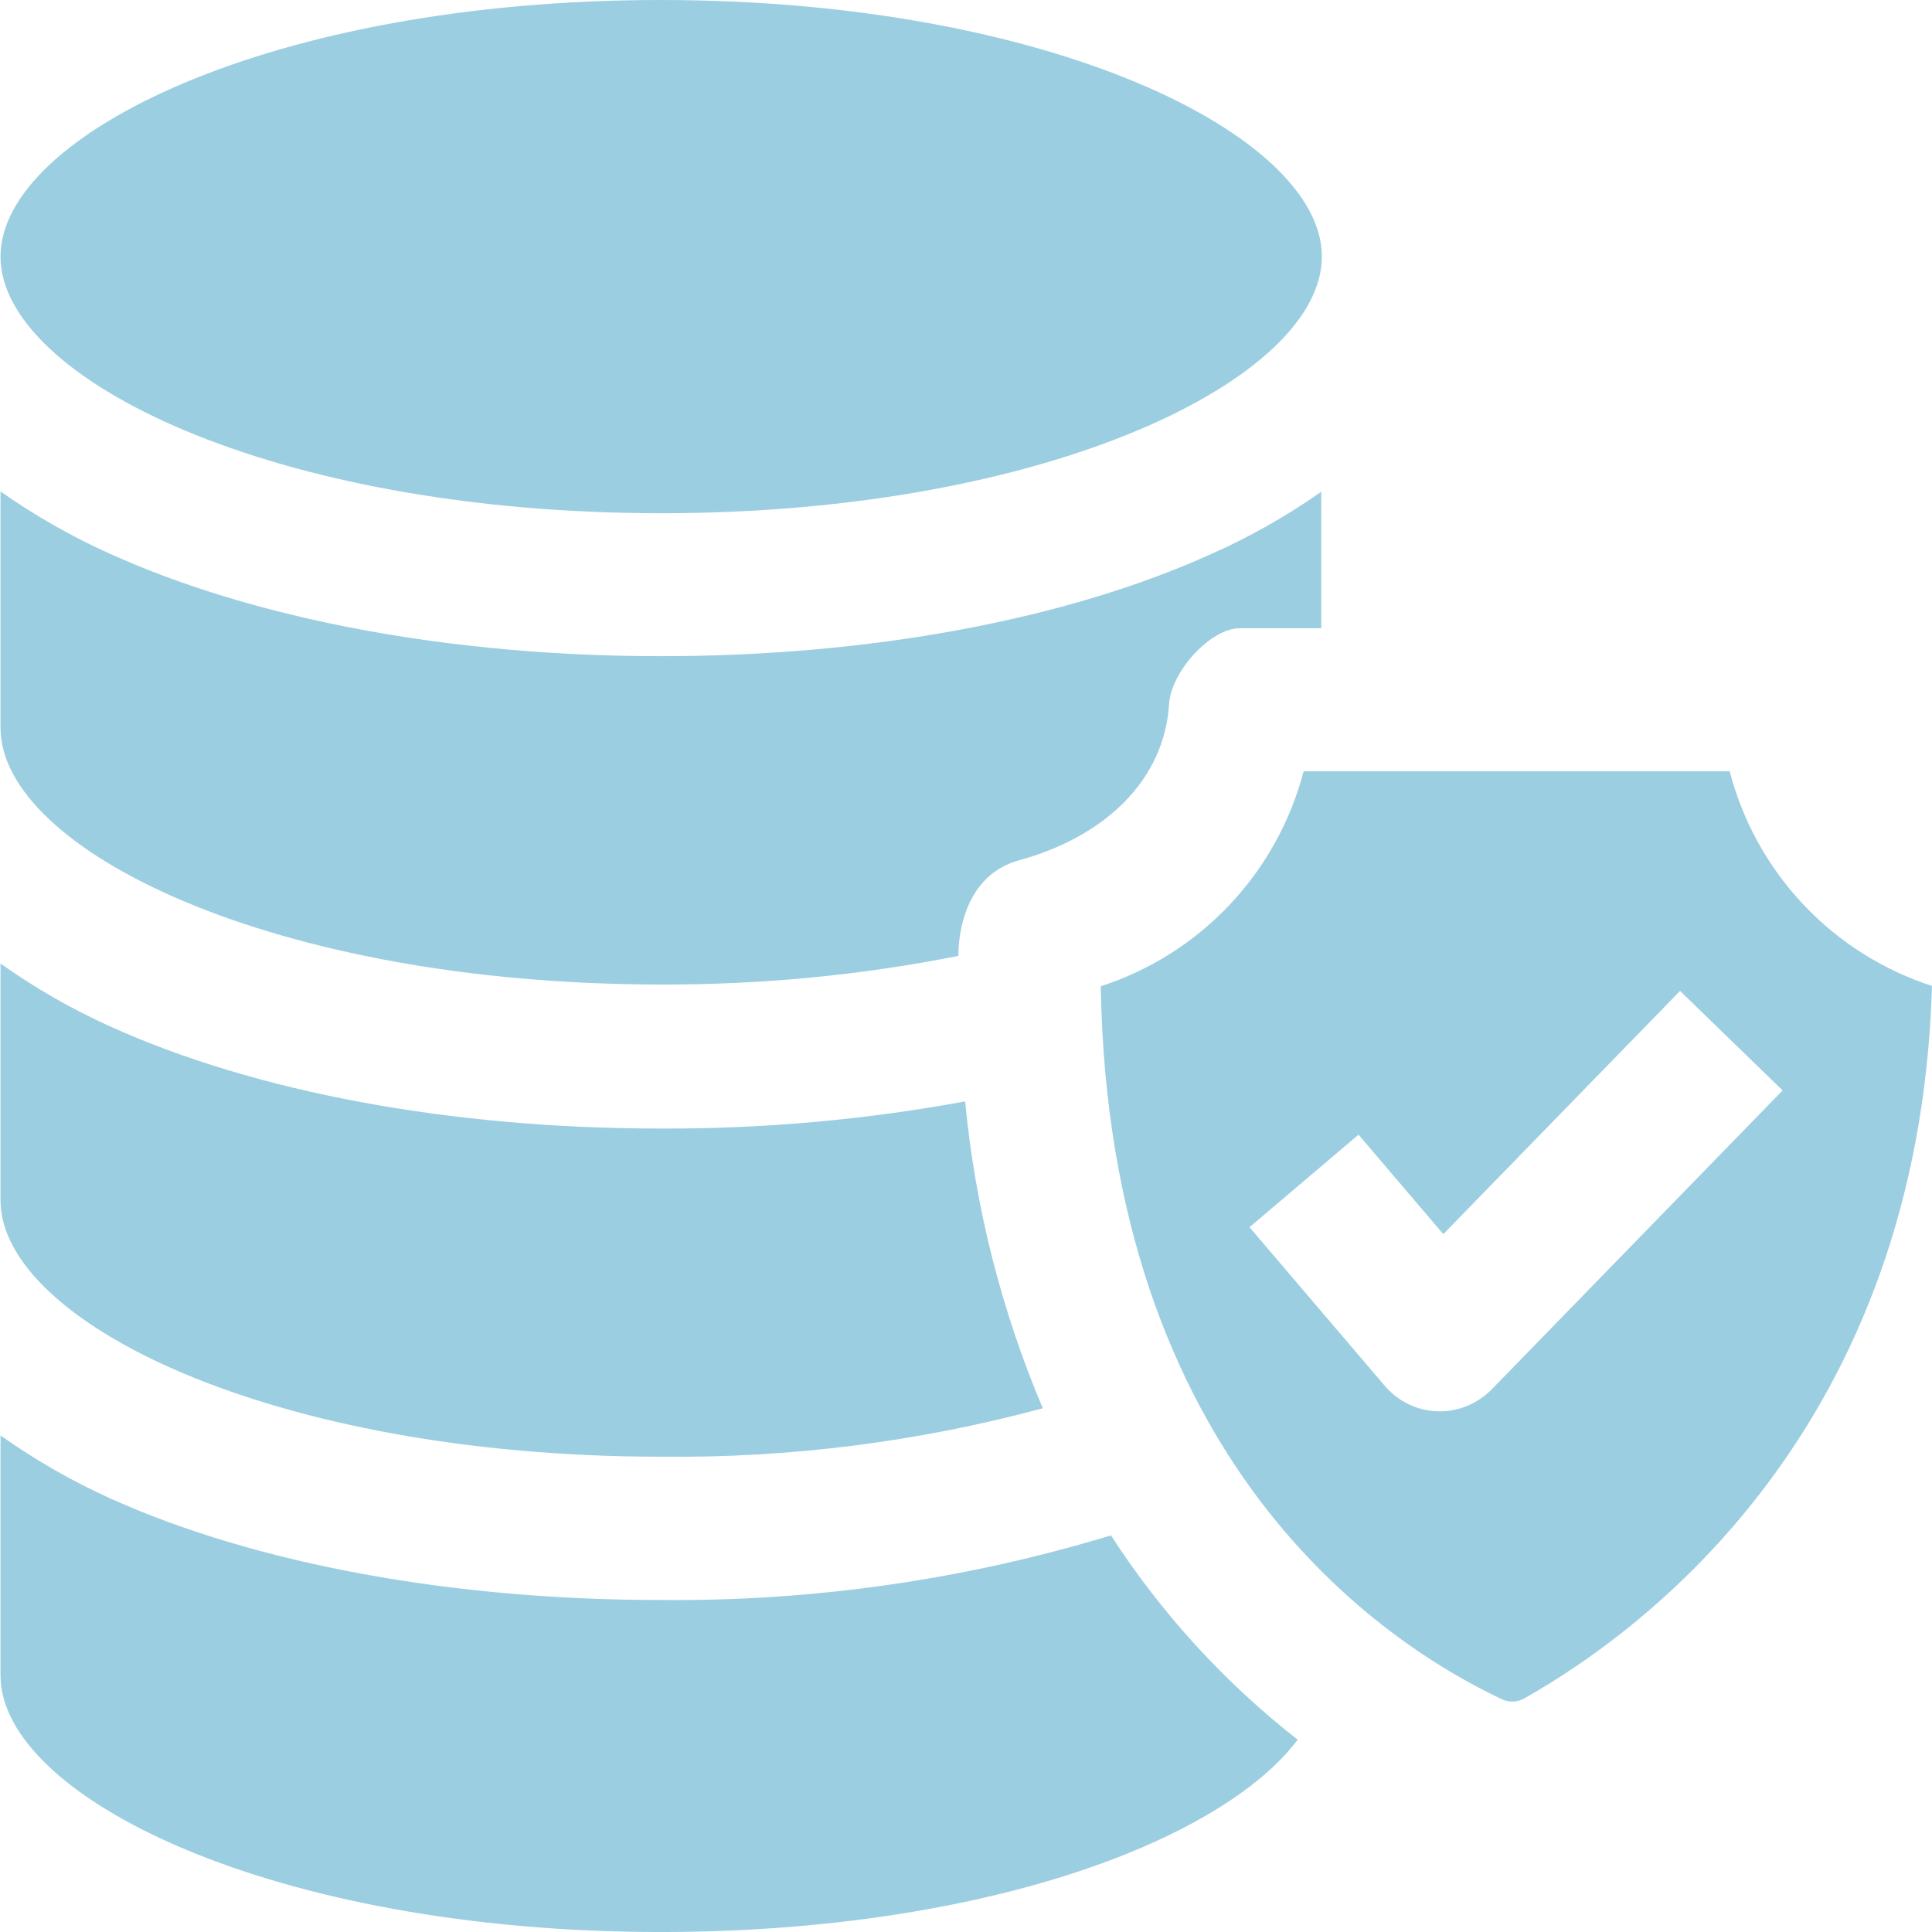 <svg xmlns="http://www.w3.org/2000/svg" width="80" height="80" viewBox="0 0 80 80" fill="none"><g clip-path="url(#clip0_883_3639)"><path d="M27.358 0C11.235 0 0.021 5.597 0.021 10.626C0.021 15.655 11.255 21.252 27.378 21.252C43.501 21.252 54.736 15.648 54.736 10.626C54.736 5.604 43.488 0 27.358 0Z" fill="#9CCEE1"></path><path d="M0.021 59.438V69.375C0.021 74.397 11.255 80.001 27.378 80.001C34.607 80.001 41.422 78.857 46.584 76.791C49.928 75.454 52.435 73.775 53.733 72.036C50.703 69.667 48.09 66.807 46.002 63.577C39.96 65.412 33.673 66.314 27.358 66.252C18.738 66.252 10.64 64.767 4.621 62.072C3.006 61.345 1.465 60.462 0.021 59.438Z" fill="#9CCEE1"></path><path d="M0.021 39.897V49.7C0.021 54.722 11.255 60.319 27.378 60.319C32.713 60.378 38.03 59.703 43.18 58.313C41.465 54.267 40.381 49.982 39.964 45.607C35.812 46.369 31.599 46.745 27.378 46.731C18.685 46.731 10.6 45.233 4.568 42.505C2.971 41.785 1.448 40.912 0.021 39.897Z" fill="#9CCEE1"></path><path d="M0.021 20.35V30.14C0.021 35.162 11.255 40.766 27.378 40.766C31.509 40.78 35.631 40.384 39.683 39.582C39.683 38.653 39.964 36.239 42.197 35.623C45.728 34.654 48.216 32.327 48.41 29.137C48.503 27.799 50.142 25.987 51.365 26.014H54.709V20.363C53.284 21.363 51.766 22.223 50.175 22.931C44.157 25.659 36.032 27.171 27.365 27.171C18.698 27.171 10.593 25.659 4.554 22.931C2.965 22.216 1.447 21.352 0.021 20.35Z" fill="#9CCEE1"></path><path d="M71.614 31.938H53.979C53.439 34.007 52.386 35.907 50.919 37.463C49.451 39.018 47.615 40.179 45.58 40.839C45.908 60.519 57.223 68.022 62.205 70.37C62.349 70.435 62.508 70.465 62.666 70.457C62.824 70.451 62.977 70.407 63.114 70.329C68.109 67.514 79.471 59.108 79.999 40.825C77.963 40.165 76.127 39.001 74.661 37.441C73.195 35.882 72.147 33.977 71.614 31.904V31.938ZM61.743 57.557C61.452 57.844 61.106 58.071 60.727 58.225C60.345 58.379 59.936 58.452 59.525 58.439C59.114 58.427 58.711 58.329 58.339 58.152C57.967 57.974 57.635 57.721 57.363 57.41L51.739 50.816L56.253 46.984L59.764 51.103L69.567 41.032L73.814 45.152L61.743 57.557Z" fill="#9CCEE1"></path></g><defs><clipPath id="clip0_883_3639"><rect width="80" height="80" fill="white"></rect></clipPath></defs></svg>